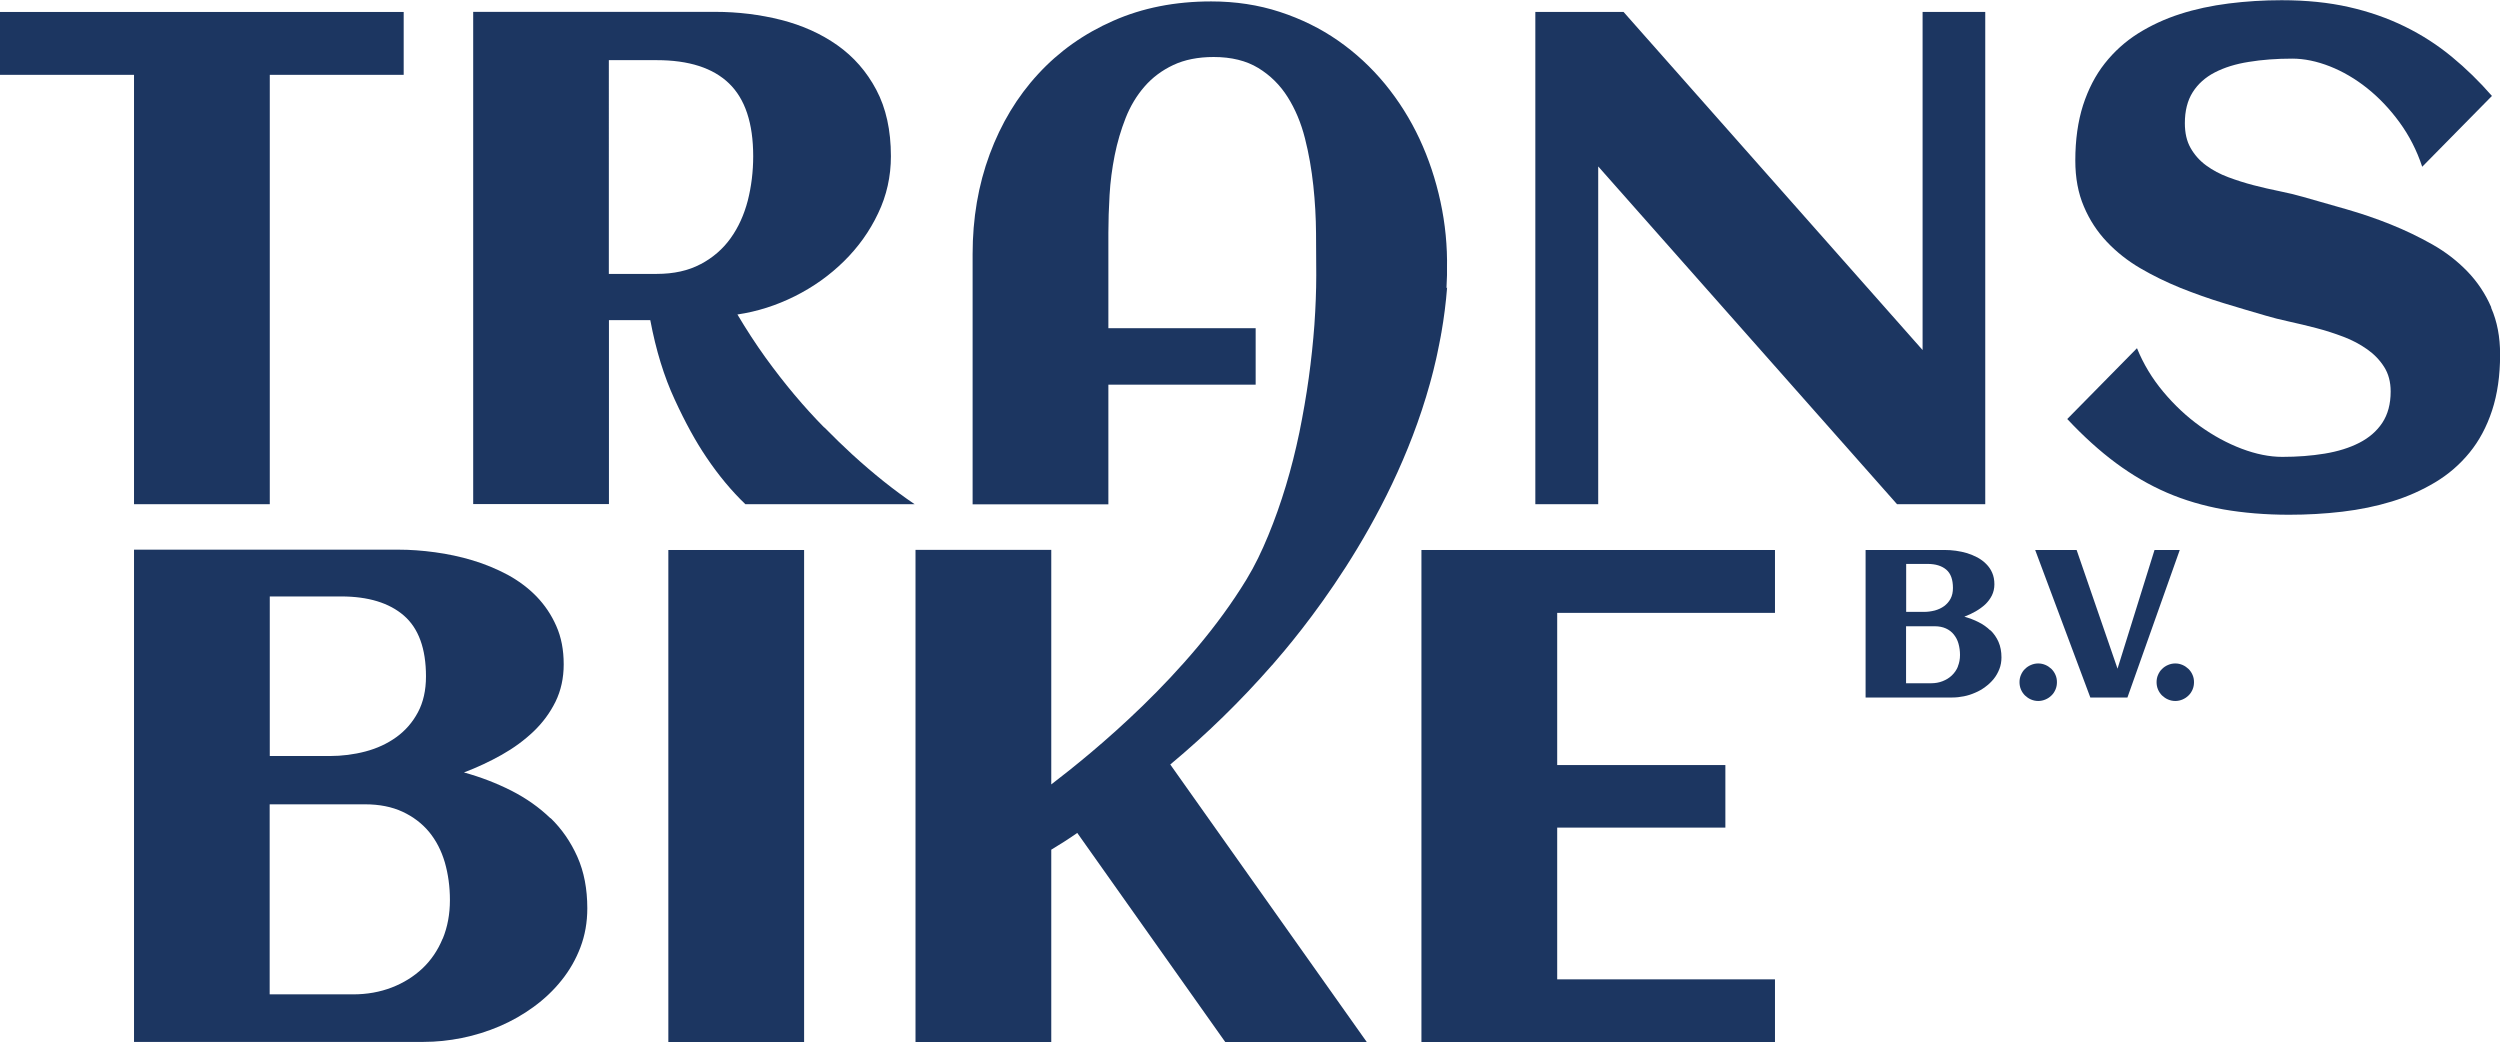<?xml version="1.0" encoding="UTF-8"?>
<svg id="Laag_2" data-name="Laag 2" xmlns="http://www.w3.org/2000/svg" viewBox="0 0 229.82 95.81">
  <defs>
    <style>
      .cls-1 {
        fill: #1c3661;
        stroke-width: 0px;
      }
    </style>
  </defs>
  <g id="Layer_3" data-name="Layer 3">
    <g>
      <path class="cls-1" d="m182.96,57.95c-.31-.3-.67-.56-1.08-.76-.41-.21-.85-.37-1.3-.5.36-.14.71-.3,1.04-.49.33-.19.62-.4.88-.64.25-.24.46-.52.61-.82.15-.31.23-.65.23-1.03,0-.4-.07-.75-.2-1.05-.13-.31-.32-.58-.55-.81-.23-.24-.5-.43-.8-.6-.3-.16-.63-.29-.96-.4-.34-.1-.68-.17-1.03-.22-.35-.05-.69-.07-1.01-.07h-7.29v13.56h7.98c.35,0,.7-.04,1.05-.11.36-.07.7-.18,1.04-.33.34-.14.65-.32.94-.54.29-.21.55-.46.77-.73s.39-.58.52-.91c.13-.33.19-.69.19-1.07,0-.53-.09-1.01-.27-1.42-.18-.41-.43-.77-.74-1.07Zm-7.74-6.11h1.97c.75,0,1.32.18,1.73.53s.61.91.61,1.68c0,.38-.07.71-.22.99-.15.28-.35.5-.59.68-.25.18-.53.31-.85.4-.32.08-.65.13-.99.13h-1.65v-4.4Zm4.77,9.43c-.13.32-.32.59-.56.82-.24.23-.52.4-.85.53-.33.13-.68.19-1.06.19h-2.3v-5.24h2.63c.4,0,.74.07,1.03.2.29.13.54.32.73.56.19.24.34.51.43.84.09.32.14.67.14,1.04,0,.39-.07.74-.2,1.06Z"/>
      <path class="cls-1" d="m188.59,61.5c-.16-.15-.34-.28-.55-.37-.21-.09-.43-.14-.67-.14s-.46.05-.67.14-.39.21-.55.37c-.16.15-.28.34-.37.55-.09.21-.13.43-.13.66s.04.46.13.67c.09.21.21.39.37.55.16.15.34.28.55.37.21.09.43.14.67.14s.46-.05.67-.14c.21-.09.39-.21.55-.37.16-.15.28-.34.37-.55.09-.21.13-.43.13-.67s-.04-.45-.13-.66c-.09-.21-.21-.39-.37-.55Z"/>
      <polygon class="cls-1" points="198.06 50.56 194.66 61.47 190.9 50.56 187.09 50.56 192.16 64.12 195.57 64.12 200.38 50.56 198.06 50.56"/>
      <path class="cls-1" d="m201.19,61.5c-.16-.15-.34-.28-.55-.37-.21-.09-.43-.14-.67-.14s-.46.05-.67.14c-.21.09-.39.21-.55.37-.16.15-.28.34-.37.55-.09.21-.13.43-.13.66s.04.46.13.67c.09.21.21.39.37.55.16.15.34.28.55.37.21.09.43.14.67.14s.46-.05.67-.14c.21-.09.39-.21.55-.37.16-.15.28-.34.37-.55.09-.21.13-.43.13-.67s-.04-.45-.13-.66c-.09-.21-.21-.39-.37-.55Z"/>
      <polygon class="cls-1" points="12.32 46.35 24.8 46.35 24.8 6.88 37.11 6.88 37.11 1.1 0 1.1 0 6.88 12.32 6.88 12.32 46.35"/>
      <path class="cls-1" d="m75.77,39.3c-.9-.91-1.81-1.91-2.72-2.99-.91-1.08-1.81-2.24-2.7-3.47-.89-1.24-1.74-2.55-2.56-3.93,1.82-.27,3.58-.83,5.28-1.68,1.7-.85,3.2-1.92,4.51-3.21,1.31-1.29,2.36-2.75,3.14-4.4.79-1.64,1.18-3.4,1.18-5.26,0-2.39-.45-4.42-1.34-6.1-.89-1.68-2.08-3.04-3.58-4.1-1.5-1.06-3.22-1.83-5.17-2.33-1.95-.49-3.97-.74-6.06-.74h-22.25v45.25h12.48v-16.91h3.8c.52,2.77,1.27,5.2,2.25,7.31.97,2.11,1.94,3.87,2.91,5.3,1.13,1.68,2.33,3.11,3.58,4.31h15.56c-1.89-1.28-3.79-2.8-5.72-4.56-.82-.75-1.68-1.59-2.58-2.5Zm-11.36-15.02c-1.12.6-2.47.9-4.04.9h-4.4V5.53h4.4c2.95,0,5.17.71,6.65,2.14s2.22,3.66,2.22,6.69c0,1.42-.17,2.79-.5,4.09-.34,1.3-.86,2.45-1.57,3.44-.71,1-1.63,1.79-2.75,2.39Z"/>
      <polygon class="cls-1" points="146.92 15.3 174.39 46.35 182.5 46.35 182.5 1.1 176.74 1.1 176.74 32.18 149.25 1.1 141.14 1.1 141.14 46.35 146.92 46.35 146.92 15.3"/>
      <path class="cls-1" d="m229.01,28.24c-.54-1.25-1.28-2.35-2.2-3.3-.92-.95-1.99-1.78-3.21-2.47s-2.49-1.3-3.83-1.84-2.7-1-4.09-1.4c-1.38-.4-2.7-.77-3.96-1.13-.65-.19-1.37-.36-2.15-.52-.79-.16-1.58-.34-2.39-.55-.81-.21-1.59-.46-2.34-.74s-1.43-.64-2.03-1.08c-.6-.44-1.07-.97-1.43-1.6-.36-.63-.53-1.39-.53-2.29,0-1.13.24-2.08.72-2.84.48-.76,1.16-1.37,2.03-1.82.87-.45,1.91-.78,3.13-.97,1.21-.2,2.55-.3,3.99-.3,1.11,0,2.26.24,3.46.71,1.19.47,2.34,1.14,3.43,2.01,1.09.87,2.08,1.91,2.97,3.13.89,1.22,1.59,2.58,2.09,4.09l6.41-6.51c-1.15-1.32-2.38-2.52-3.69-3.6-1.31-1.08-2.75-2.01-4.32-2.78-1.57-.77-3.28-1.37-5.14-1.79-1.85-.42-3.91-.63-6.18-.63-1.66,0-3.27.1-4.86.3-1.58.2-3.08.52-4.48.97-1.4.45-2.69,1.05-3.87,1.79-1.17.74-2.19,1.66-3.05,2.75-.86,1.09-1.52,2.37-2,3.85-.47,1.48-.71,3.17-.71,5.08,0,1.59.26,3,.79,4.23.52,1.23,1.22,2.3,2.11,3.24.88.93,1.9,1.74,3.06,2.42,1.16.68,2.39,1.28,3.69,1.81,1.3.52,2.62.99,3.96,1.4s2.63.79,3.87,1.15c.63.19,1.35.37,2.17.55.82.18,1.65.38,2.5.6.85.22,1.68.49,2.5.8s1.54.7,2.18,1.15c.64.45,1.16.99,1.56,1.62.4.63.6,1.38.6,2.26,0,1.15-.26,2.11-.77,2.88-.51.77-1.22,1.38-2.12,1.84-.9.46-1.96.79-3.17.99-1.22.2-2.51.3-3.9.3-1.17,0-2.42-.25-3.74-.75-1.32-.5-2.59-1.19-3.82-2.07-1.23-.88-2.35-1.93-3.38-3.16s-1.83-2.56-2.42-4.01l-6.41,6.51c1.49,1.59,2.98,2.94,4.48,4.05,1.5,1.11,3.06,2.02,4.68,2.72,1.62.7,3.36,1.21,5.2,1.54,1.84.32,3.85.49,6.03.49,1.65,0,3.28-.09,4.89-.28,1.6-.19,3.12-.5,4.56-.94,1.44-.44,2.76-1.03,3.98-1.76,1.22-.73,2.27-1.64,3.16-2.73.89-1.09,1.58-2.38,2.07-3.87.49-1.49.74-3.21.74-5.15,0-1.61-.27-3.04-.82-4.29Z"/>
      <path class="cls-1" d="m50.61,75.23c-1.04-1.01-2.24-1.85-3.61-2.55-1.37-.69-2.82-1.25-4.35-1.67,1.21-.46,2.37-1,3.47-1.62,1.1-.62,2.07-1.33,2.92-2.14.85-.81,1.52-1.72,2.03-2.75.5-1.03.75-2.17.75-3.43,0-1.32-.22-2.49-.68-3.52-.45-1.03-1.06-1.93-1.82-2.72-.77-.79-1.66-1.45-2.67-2-1.02-.54-2.08-.98-3.21-1.32s-2.27-.58-3.44-.74-2.29-.24-3.36-.24H12.32v45.25h26.62c1.15,0,2.33-.12,3.52-.36,1.19-.24,2.35-.6,3.47-1.08,1.12-.48,2.17-1.08,3.14-1.79.97-.71,1.83-1.52,2.56-2.44.73-.91,1.31-1.92,1.73-3.03.42-1.11.63-2.3.63-3.58,0-1.78-.3-3.36-.91-4.73-.61-1.37-1.43-2.56-2.47-3.57Zm-25.82-20.4h6.57c2.49,0,4.42.59,5.77,1.76,1.35,1.17,2.03,3.04,2.03,5.59,0,1.28-.25,2.38-.74,3.3-.49.92-1.15,1.68-1.98,2.28s-1.78,1.04-2.84,1.32-2.17.42-3.3.42h-5.5v-14.68Zm15.9,31.46c-.44,1.07-1.06,1.98-1.85,2.73-.8.75-1.74,1.34-2.83,1.76-1.09.42-2.27.63-3.55.63h-7.67v-17.47h8.77c1.32,0,2.47.23,3.44.68.97.45,1.79,1.07,2.44,1.85.65.79,1.13,1.72,1.45,2.8.31,1.08.47,2.24.47,3.47,0,1.3-.22,2.48-.66,3.55Z"/>
      <rect class="cls-1" x="61.44" y="50.56" width="12.48" height="45.25"/>
      <path class="cls-1" d="m116.94,61.15c2.36-2.71,10.86-12.72,14.51-25.89.06-.21.12-.42.17-.63.05-.19.1-.39.15-.58.09-.35.17-.7.25-1.05.03-.14.06-.27.09-.41.07-.31.13-.62.19-.93.05-.26.1-.51.15-.77,0-.04.02-.08.02-.12,0-.05.02-.11.03-.16.24-1.37.42-2.77.53-4.19l-.06.08c.02-.4.04-.8.05-1.2v-.6c.04-2.07-.16-4.13-.6-6.16-.44-2.03-1.08-3.96-1.93-5.78s-1.91-3.5-3.17-5.04c-1.27-1.54-2.71-2.87-4.32-3.99-1.61-1.12-3.4-2-5.36-2.64-1.96-.64-4.06-.96-6.3-.96-3.31,0-6.31.59-9,1.78-2.69,1.18-5,2.82-6.91,4.9-1.92,2.08-3.4,4.54-4.45,7.37-1.05,2.83-1.57,5.89-1.57,9.18v23h12.48v-11h13.54v-5.19h-13.54v-8.77c0-1.09.04-2.25.11-3.47.07-1.23.23-2.44.47-3.65.24-1.2.58-2.35,1.01-3.44.43-1.09,1.01-2.05,1.73-2.88.72-.83,1.6-1.49,2.64-1.98,1.04-.49,2.28-.74,3.72-.74,1.63,0,3,.34,4.1,1.01,1.1.67,2,1.56,2.7,2.67.7,1.11,1.23,2.37,1.59,3.79.36,1.41.61,2.87.77,4.35.16,1.49.24,2.95.25,4.38.01,1.44.02,2.72.02,3.85,0,1.45-.06,2.97-.17,4.57-.12,1.6-.29,3.23-.52,4.89-.23,1.66-.52,3.32-.86,5-.35,1.68-.76,3.31-1.24,4.9-.48,1.59-1.02,3.12-1.62,4.57-.6,1.46-1.25,2.81-2,4.04-5.31,8.74-14.09,15.9-17.95,18.85v-21.56h-12.48v45.25h12.48v-17.69c.42-.25.82-.5,1.21-.75.39-.25.78-.51,1.18-.79l13.61,19.23h13.01l-18.07-25.52c3.37-2.81,6.49-5.86,9.37-9.15Z"/>
      <polygon class="cls-1" points="130.67 95.81 163.17 95.81 163.17 90.03 143.15 90.03 143.15 76.08 158.61 76.08 158.61 70.33 143.15 70.33 143.15 56.34 163.17 56.34 163.17 50.56 130.67 50.56 130.67 95.81"/>
    </g>
  </g>
</svg>